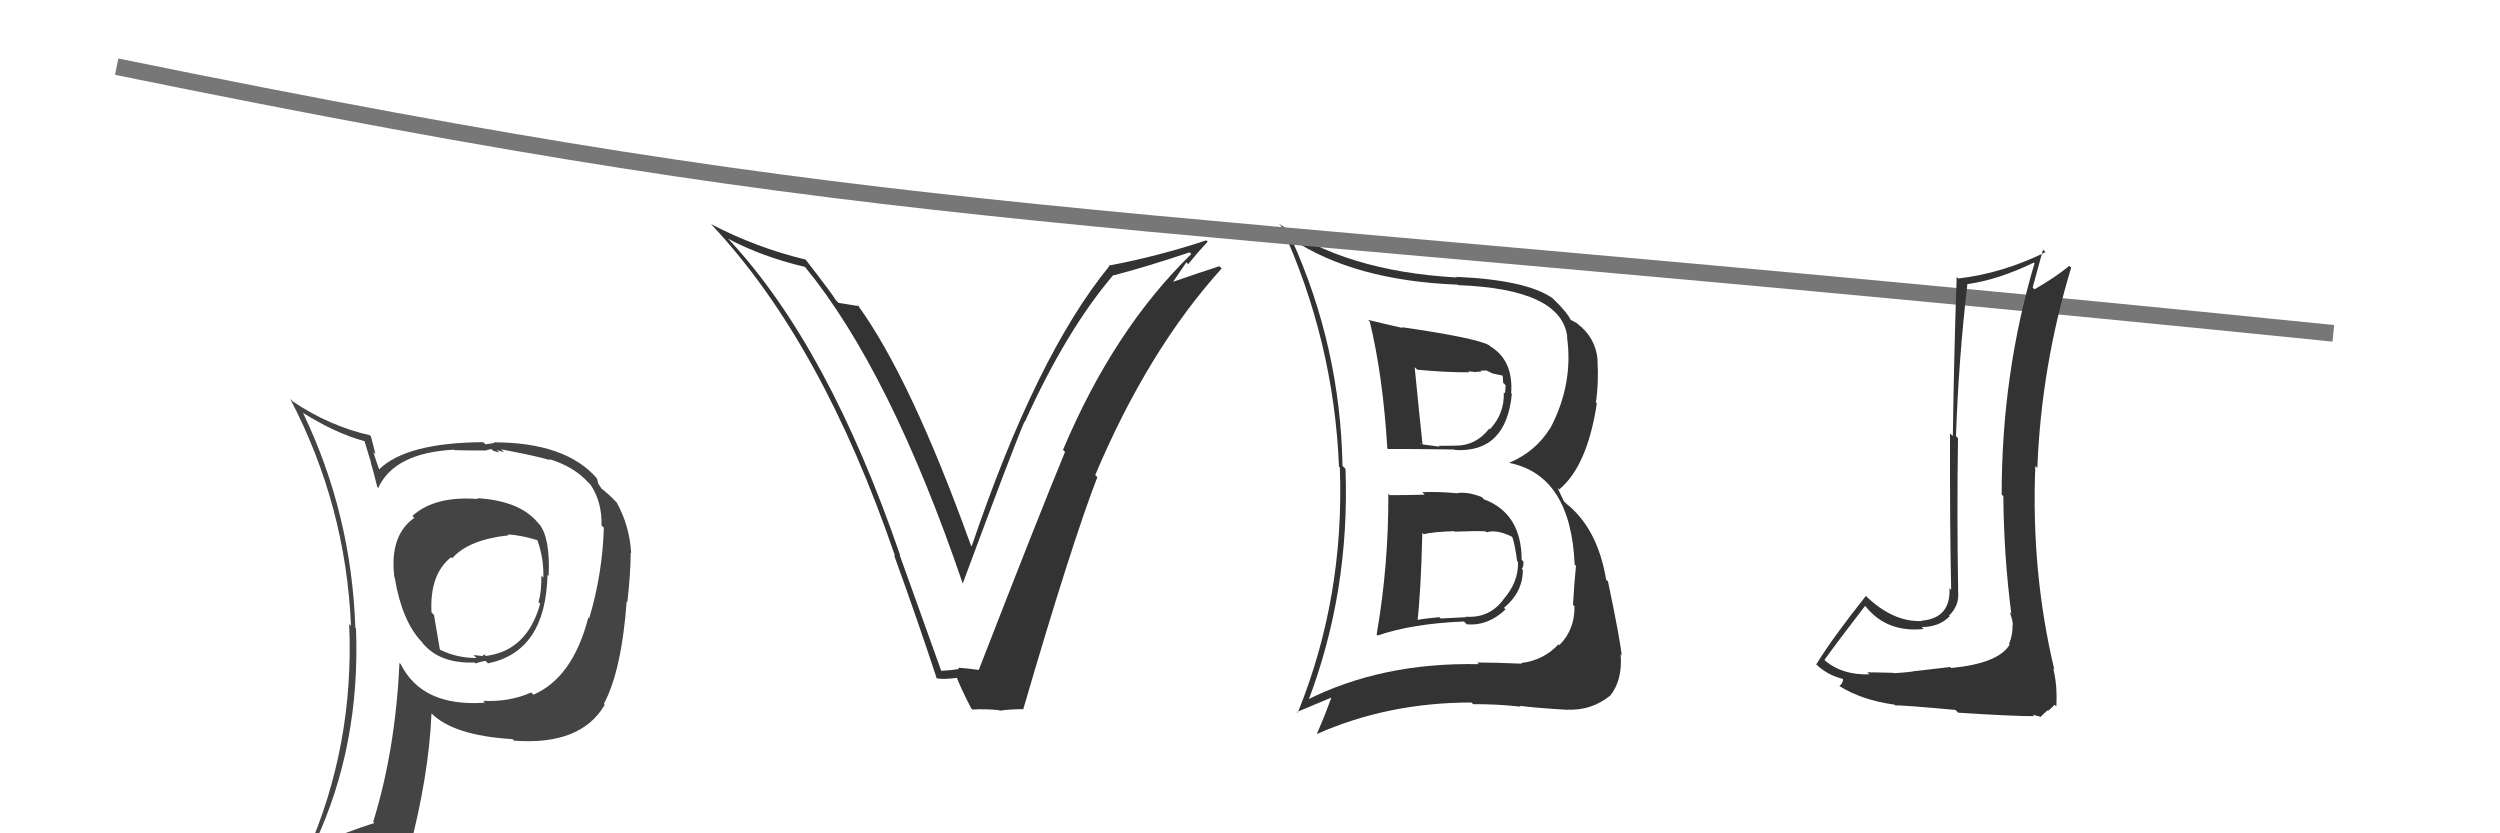 <svg xmlns="http://www.w3.org/2000/svg" width="150" height="50"><path fill="#333" d="M83.32 29.64L83.40 29.73L83.30 29.62Q83.32 33.91 82.60 38.06L82.54 38.00L82.66 38.13Q84.76 37.41 87.84 37.29L87.97 37.42L88.01 37.46Q89.27 37.57 90.33 36.57L90.26 36.49L90.24 36.47Q91.37 35.53 91.37 34.20L91.41 34.24L91.31 34.13Q91.44 33.96 91.40 33.69L91.34 33.63L91.30 33.59Q91.29 30.80 89.04 29.96L89.02 29.94L88.91 29.83Q88.12 29.50 87.44 29.58L87.45 29.59L87.46 29.60Q86.37 29.49 85.34 29.53L85.48 29.68L85.48 29.68Q84.41 29.71 83.38 29.71ZM82.14 19.25L82.16 19.28L82.19 19.31Q82.97 22.52 83.24 26.90L83.23 26.89L83.28 26.94Q84.60 26.93 87.26 26.97L87.27 26.97L87.29 27.00Q90.37 27.18 90.71 23.64L90.68 23.60L90.67 23.59Q90.81 21.61 89.40 20.77L89.36 20.73L89.34 20.71Q88.53 20.27 84.11 19.63L84.03 19.55L84.17 19.68Q82.99 19.42 82.08 19.19ZM78.43 42.08L78.38 42.02L78.47 42.12Q81.00 35.51 80.73 28.13L80.68 28.08L80.55 27.95Q80.42 20.81 77.49 14.34L77.37 14.22L77.48 14.33Q81.25 16.84 87.47 17.08L87.47 17.09L87.50 17.11Q93.70 17.34 94.04 20.23L94.06 20.24L94.02 20.21Q94.42 23.04 93.01 25.71L92.86 25.56L93.00 25.70Q92.15 27.09 90.55 27.77L90.51 27.74L90.54 27.77Q94.25 28.51 94.48 33.88L94.46 33.86L94.56 33.95Q94.46 34.88 94.38 36.29L94.41 36.32L94.47 36.38Q94.49 37.78 93.56 38.71L93.54 38.69L93.51 38.66Q92.61 39.62 91.28 39.78L91.25 39.75L91.32 39.82Q89.70 39.75 88.63 39.75L88.72 39.84L88.73 39.85Q82.90 39.73 78.37 42.02ZM91.22 42.38L91.20 42.36L91.19 42.35Q92.19 42.48 94.06 42.59L94.07 42.61L94.04 42.58Q95.48 42.64 96.58 41.76L96.52 41.71L96.59 41.77Q97.36 40.83 97.24 39.27L97.19 39.21L97.30 39.33Q97.21 38.36 96.48 34.89L96.55 34.96L96.37 34.78Q95.85 31.70 93.98 30.22L93.83 30.07L93.45 29.27L93.55 29.37Q95.24 27.97 95.81 24.20L95.78 24.17L95.75 24.15Q95.93 23.03 95.85 21.62L95.77 21.54L95.86 21.63Q95.75 20.26 94.65 19.43L94.63 19.41L94.61 19.39Q94.32 19.22 94.21 19.18L94.16 19.13L94.27 19.24Q94.02 18.72 93.18 17.92L93.23 17.97L93.15 17.89Q91.60 16.80 87.38 16.61L87.32 16.56L87.41 16.65Q80.68 16.27 76.68 13.38L76.71 13.40L76.87 13.56Q80.03 20.46 80.34 28.00L80.26 27.92L80.39 28.04Q80.68 35.84 77.86 42.77L77.82 42.72L79.94 41.83L79.90 41.80Q79.50 42.92 79.00 44.06L78.96 44.01L78.99 44.05Q83.27 42.15 88.29 42.15L88.38 42.24L88.39 42.25Q89.79 42.24 91.24 42.40ZM89.19 31.94L89.03 31.77L89.19 31.94Q89.80 31.75 90.71 32.20L90.79 32.29L90.74 32.23Q90.88 32.60 91.03 33.67L90.96 33.59L91.08 33.72Q91.12 34.93 90.19 35.98L90.21 36.00L90.19 35.99Q89.34 37.11 87.93 37.00L87.97 37.03L86.44 37.11L86.36 37.03Q85.63 37.09 84.90 37.21L84.96 37.27L85.04 37.34Q85.26 35.43 85.34 31.97L85.34 31.97L85.42 32.05Q86.00 31.91 87.26 31.87L87.33 31.94L87.29 31.90Q88.53 31.85 89.14 31.88ZM88.05 22.23L88.10 22.28L88.52 22.32L88.52 22.33Q88.70 22.28 88.89 22.31L88.82 22.24L89.19 22.23L89.56 22.41L90.23 22.55L90.13 22.44Q90.19 22.66 90.19 22.97L90.34 23.12L90.30 23.60L90.23 23.54Q90.27 24.83 89.39 25.76L89.48 25.85L89.35 25.72Q88.56 26.74 87.34 26.74L87.23 26.63L87.34 26.74Q86.33 26.75 86.33 26.75L86.29 26.72L86.37 26.80Q84.90 26.62 85.24 26.62L85.32 26.70L85.36 26.74Q85.18 25.08 84.88 22.03L85.00 22.15L85.03 22.18Q86.63 22.34 88.15 22.34Z"/><path d="M7 4 C56 14,61 12,140 20" stroke="#777" fill="none"/><path fill="#333" d="M117.17 40.18L117.01 40.02L114.97 40.26L114.96 40.25Q114.59 40.34 113.62 40.39L113.50 40.28L113.60 40.37Q112.53 40.34 112.04 40.34L112.11 40.41L112.16 40.46Q110.57 40.51 109.54 39.67L109.53 39.66L109.47 39.59Q110.26 38.49 111.90 36.36L111.94 36.39L111.94 36.39Q113.21 37.97 115.42 37.74L115.35 37.67L115.30 37.62Q116.33 37.63 116.98 36.98L116.91 36.91L116.94 36.94Q117.60 36.30 117.48 35.43L117.45 35.40L117.49 35.43Q117.41 30.86 117.48 26.29L117.49 26.30L117.36 26.17Q117.51 21.67 118.04 17.07L118.04 17.06L118.03 17.05Q119.89 16.79 122.02 15.76L122.03 15.76L122.07 15.80Q120.10 22.44 120.10 29.67L120.19 29.76L120.20 29.77Q120.23 33.34 120.68 36.84L120.62 36.77L120.58 36.74Q120.77 37.19 120.77 37.53L120.67 37.44L120.75 37.51Q120.77 38.10 120.54 38.64L120.59 38.68L120.58 38.68Q119.89 39.81 117.07 40.08ZM122.05 42.97L121.97 42.88L122.44 43.01L122.65 42.80L122.85 42.62L122.88 42.65Q123.19 42.40 123.27 42.28L123.22 42.23L123.38 42.39Q123.45 41.09 123.19 40.10L123.15 40.07L123.26 40.18Q121.86 34.32 122.12 27.96L122.22 28.06L122.24 28.08Q122.48 21.96 124.27 16.06L124.24 16.03L124.16 15.95Q123.32 16.64 122.07 17.36L122.14 17.43L121.96 17.25Q122.16 16.50 122.58 14.98L122.75 15.15L122.73 15.13Q120.16 16.40 117.49 16.71L117.55 16.76L117.40 16.62Q117.24 21.22 117.17 26.16L117.09 26.09L117.00 26.00Q116.99 31.97 117.07 35.39L116.98 35.30L116.97 35.29Q117.05 37.09 115.30 37.24L115.34 37.28L115.32 37.26Q113.58 37.35 111.90 35.71L111.87 35.68L111.95 35.76Q109.93 38.30 108.98 39.86L108.87 39.76L108.95 39.84Q109.65 40.53 110.67 40.76L110.56 40.65L110.57 40.66Q110.63 40.94 110.36 41.17L110.23 41.04L110.34 41.15Q111.70 42.01 113.68 42.28L113.65 42.26L113.72 42.33Q114.03 42.29 117.33 42.60L117.47 42.74L117.49 42.76Q120.68 42.97 122.05 42.97Z"/><path fill="#444" d="M28.60 29.86L28.71 29.97L28.68 29.94Q26.08 29.74 24.74 30.96L24.80 31.01L24.86 31.07Q23.36 32.12 23.66 34.63L23.80 34.77L23.68 34.65Q24.12 37.30 25.34 38.55L25.32 38.54L25.33 38.55Q26.35 39.83 28.48 39.75L28.58 39.85L28.53 39.81Q28.95 39.66 29.14 39.66L29.17 39.69L29.28 39.80Q32.74 39.10 32.85 34.49L32.79 34.43L32.92 34.56Q33.02 32.23 32.34 31.43L32.19 31.28L32.28 31.37Q31.18 30.04 28.63 29.89ZM32.05 41.73L32.02 41.69L31.87 41.55Q30.55 42.13 28.99 42.05L29.09 42.15L29.10 42.16Q25.33 42.43 24.04 39.84L23.90 39.71L23.97 39.77Q23.72 45.05 22.39 49.31L22.54 49.46L22.46 49.38Q20.73 49.93 19.09 50.66L19.05 50.62L18.93 50.50Q21.63 44.67 21.36 37.70L21.22 37.56L21.32 37.66Q21.09 30.84 18.19 24.79L18.09 24.69L18.16 24.76Q20.19 26.03 21.91 26.48L21.86 26.43L22.27 27.79L22.25 27.77Q22.37 28.13 22.64 29.23L22.70 29.29L22.69 29.28Q23.66 27.17 27.24 26.98L27.34 27.08L27.27 27.01Q28.20 27.03 29.08 27.03L29.08 27.04L29.48 26.94L29.58 27.04Q29.77 27.11 29.96 27.15L29.81 27.00L30.24 27.13L30.07 26.96Q32.29 27.38 33.01 27.61L33.08 27.68L32.94 27.54Q34.41 27.98 35.29 28.94L35.31 28.96L35.43 29.08Q36.13 30.12 36.09 31.53L36.08 31.52L36.23 31.66Q36.15 34.44 35.35 37.10L35.34 37.09L35.30 37.05Q34.37 40.65 32.01 41.68ZM36.22 42.24L36.28 42.27L36.24 42.22Q37.30 40.20 37.60 36.09L37.54 36.02L37.64 36.13Q37.84 34.42 37.84 33.16L37.83 33.15L37.87 33.19Q37.78 31.58 37.02 30.18L37.04 30.19L36.98 30.13Q36.53 29.65 36.04 29.27L36.10 29.33L35.88 28.99L35.86 28.86L35.80 28.68L35.83 28.72Q33.96 26.54 29.62 26.54L29.66 26.58L29.13 26.66L28.99 26.53Q24.39 26.56 22.75 28.16L22.79 28.20L22.75 28.16Q22.55 27.62 22.40 27.12L22.53 27.25L22.26 26.19L22.18 26.11Q19.78 25.57 17.57 24.09L17.47 23.99L17.41 23.93Q20.75 30.31 21.06 37.55L21.08 37.57L20.95 37.44Q21.27 44.72 18.41 51.19L18.51 51.29L20.40 50.33L20.39 50.32Q20.10 51.02 19.41 52.58L19.52 52.68L19.47 52.63Q22.22 51.62 24.54 51.28L24.58 51.31L24.50 51.23Q25.74 46.53 25.89 42.80L25.81 42.72L25.84 42.75Q27.14 44.13 30.76 44.35L30.92 44.51L30.84 44.44Q34.84 44.74 36.28 42.30L36.15 42.17ZM30.47 32.07L30.59 32.20L30.47 32.07Q31.20 32.09 32.31 32.43L32.29 32.41L32.22 32.35Q32.64 33.48 32.60 34.66L32.61 34.67L32.48 34.54Q32.50 35.48 32.31 36.13L32.34 36.16L32.41 36.22Q31.63 39.06 29.12 39.36L29.07 39.31L29.17 39.31L29.15 39.29Q29.07 39.27 28.95 39.31L29.01 39.37L28.41 39.30L28.59 39.48Q27.41 39.48 26.42 38.99L26.39 38.96L26.04 36.90L25.89 36.74Q25.77 34.46 27.07 33.43L27.05 33.41L27.13 33.50Q28.11 32.38 30.51 32.12Z"/><path fill="#333" d="M56.32 40.09L56.47 40.24L53.98 33.30L54.01 33.32Q49.71 20.80 43.77 14.41L43.68 14.32L43.68 14.32Q45.73 15.41 48.32 16.02L48.28 15.99L48.29 16.00Q53.43 22.28 57.77 35.03L57.86 35.12L57.76 35.02Q60.78 26.89 61.47 25.29L61.57 25.39L61.49 25.31Q63.98 19.81 66.80 16.50L66.82 16.51L66.82 16.52Q68.76 16.02 71.38 15.14L71.50 15.26L71.48 15.24Q66.83 19.76 63.78 26.99L63.87 27.08L63.90 27.12Q62.42 30.69 58.72 40.21L58.72 40.21L58.70 40.19Q58.04 40.10 57.47 40.06L57.65 40.24L57.55 40.14Q57.06 40.22 56.48 40.25ZM61.53 42.71L61.42 42.60L61.39 42.57Q64.28 32.67 65.84 28.63L65.70 28.49L65.71 28.51Q68.89 20.98 73.30 16.11L73.13 15.94L73.17 15.97Q72.10 16.31 70.00 17.04L70.18 17.21L71.18 15.74L71.29 15.85Q71.85 15.15 72.46 14.50L72.46 14.50L72.38 14.42Q69.51 15.37 66.51 15.94L66.62 16.05L66.55 15.98Q62.18 21.32 58.30 32.78L58.27 32.75L58.26 32.74Q54.63 22.64 51.43 18.26L51.48 18.31L51.54 18.37Q51.19 18.32 50.31 18.17L50.13 17.99L50.13 17.98Q49.94 17.64 48.34 15.58L48.40 15.64L48.32 15.57Q45.37 14.86 42.67 13.45L42.62 13.40L42.74 13.53Q49.32 20.56 53.70 33.35L53.72 33.38L53.64 33.30Q55.02 37.11 56.20 40.69L56.08 40.57L56.20 40.70Q56.59 40.78 57.43 40.67L57.28 40.51L57.40 40.63Q57.59 41.17 58.27 42.50L58.37 42.60L58.35 42.57Q59.22 42.53 59.94 42.61L59.87 42.54L59.98 42.64Q60.61 42.55 61.37 42.55Z"/></svg>